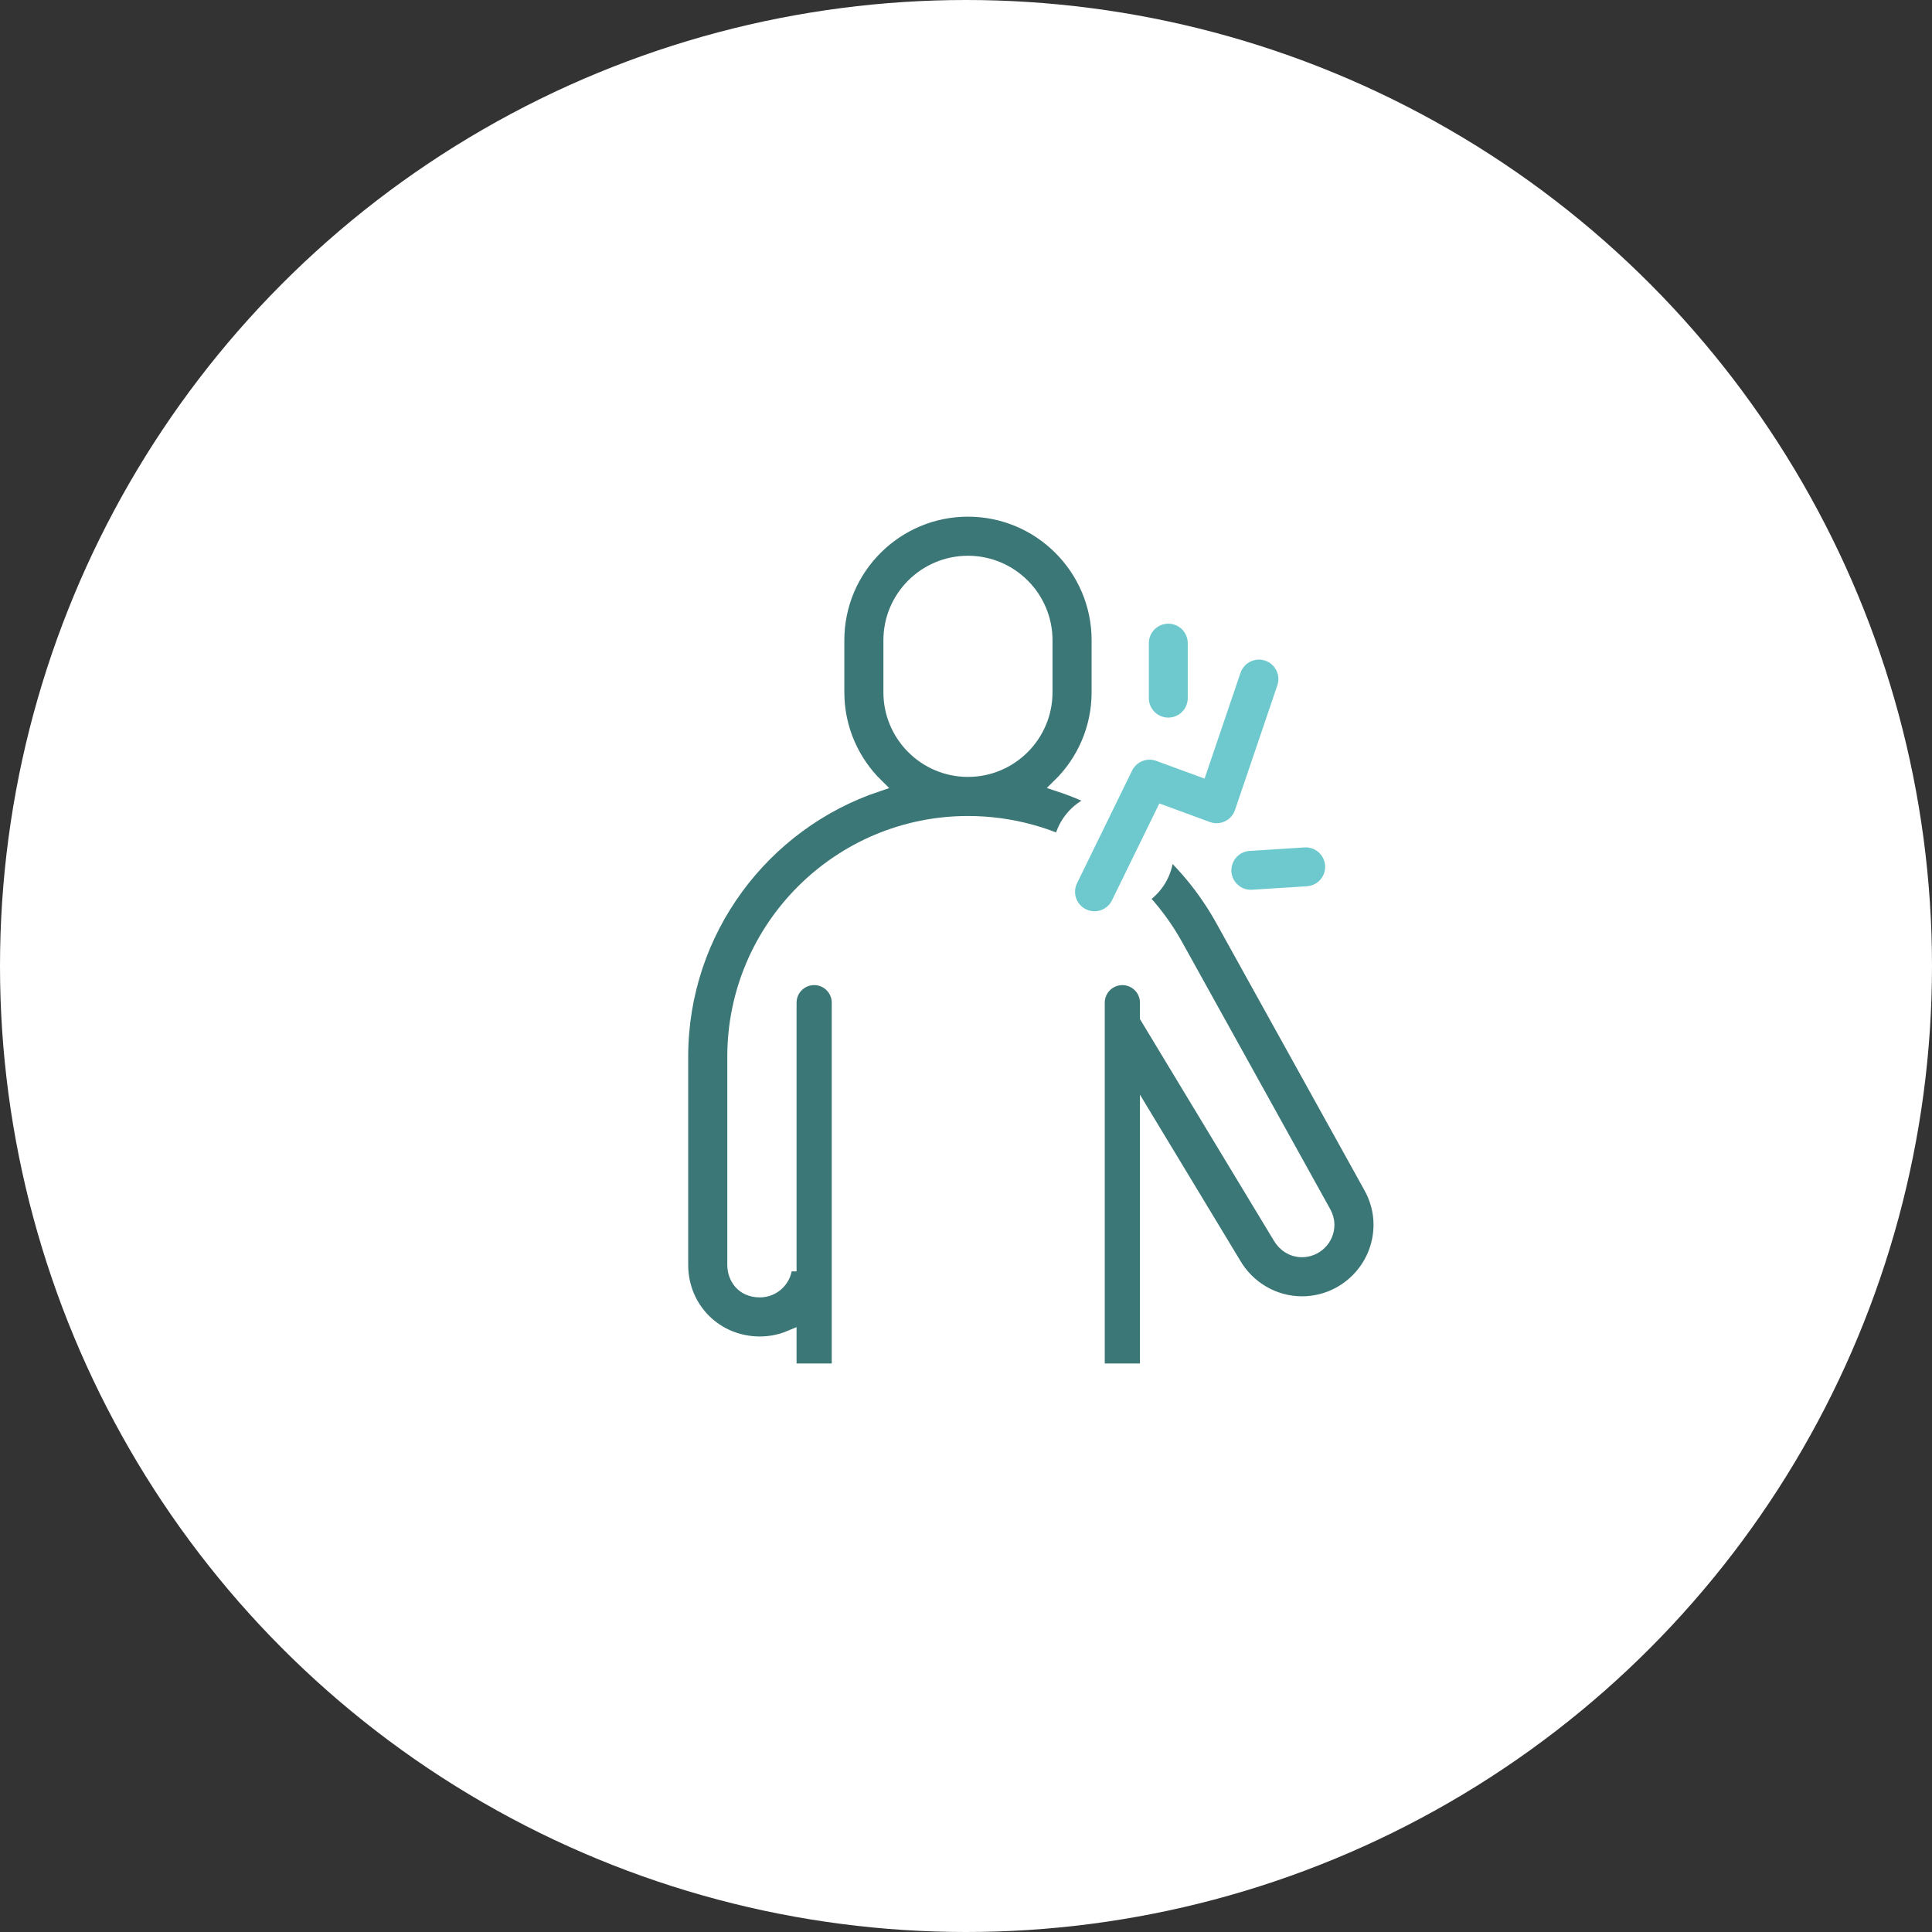 <?xml version="1.0" encoding="UTF-8"?><svg id="_レイヤー_2" xmlns="http://www.w3.org/2000/svg" viewBox="0 0 149 149"><rect x="0" y="0" width="149" height="149" fill="#333333" stroke="none"/><defs><style>.cls-1{fill:none;stroke:#6dc9cd;stroke-linecap:round;stroke-linejoin:round;stroke-width:3px;}.cls-2{fill:#fff;}.cls-3{fill:#3c7777;stroke:#fff;stroke-miterlimit:10;}</style></defs><g id="contents"><circle class="cls-2" cx="74.5" cy="74.5" r="74.5"/><g><path class="cls-3" d="M105.637,91.502l-11.368-20.503c-2.771-5.023-7.313-8.699-12.599-10.445,1.859-1.823,3.017-4.36,3.017-7.164v-4.014c0-5.531-4.502-10.029-10.035-10.029-5.533,0-10.035,4.498-10.035,10.029v4.014c0,2.809,1.162,5.35,3.027,7.174-8.748,2.937-15.069,11.207-15.069,20.931v16.056c0,3.371,2.644,6.015,6.017,6.021h.012c.813,0,1.6-.162,2.328-.467v2.549h3.714v-28.324c0-1.026-.831-1.857-1.857-1.857s-1.857,.831-1.857,1.857v20.221h-.328c0,.539-.21,1.045-.59,1.423-.376,.376-.878,.584-1.409,.584h-.004c-1.382-.002-2.011-1.043-2.011-2.007v-16.056c0-9.961,8.103-18.063,18.063-18.063,6.697,0,12.867,3.644,16.101,9.508l11.382,20.525c.184,.325,.278,.659,.278,.988,0,1.107-.9,2.007-2.007,2.007-.715,0-1.364-.384-1.76-1.074l-10.232-16.932v-1.123c0-1.026-.831-1.857-1.857-1.857s-1.857,.831-1.857,1.857v28.324h3.714v-19.438l6.778,11.216c1.076,1.876,3.075,3.042,5.214,3.042,3.32,0,6.021-2.701,6.021-6.021,0-1.035-.27-2.034-.79-2.95Zm-37.007-38.112v-4.014c0-3.316,2.701-6.015,6.021-6.015s6.021,2.699,6.021,6.015v4.014c0,3.324-2.701,6.027-6.021,6.027s-6.021-2.703-6.021-6.027Z"/><circle class="cls-2" cx="85.861" cy="65.715" r="4.665"/><polyline class="cls-1" points="97.092 52.371 93.825 61.987 88.657 60.089 84.41 68.777"/><line class="cls-1" x1="90.101" y1="49.601" x2="90.101" y2="53.842"/><line class="cls-1" x1="96.466" y1="67.122" x2="100.698" y2="66.852"/></g></g></svg>